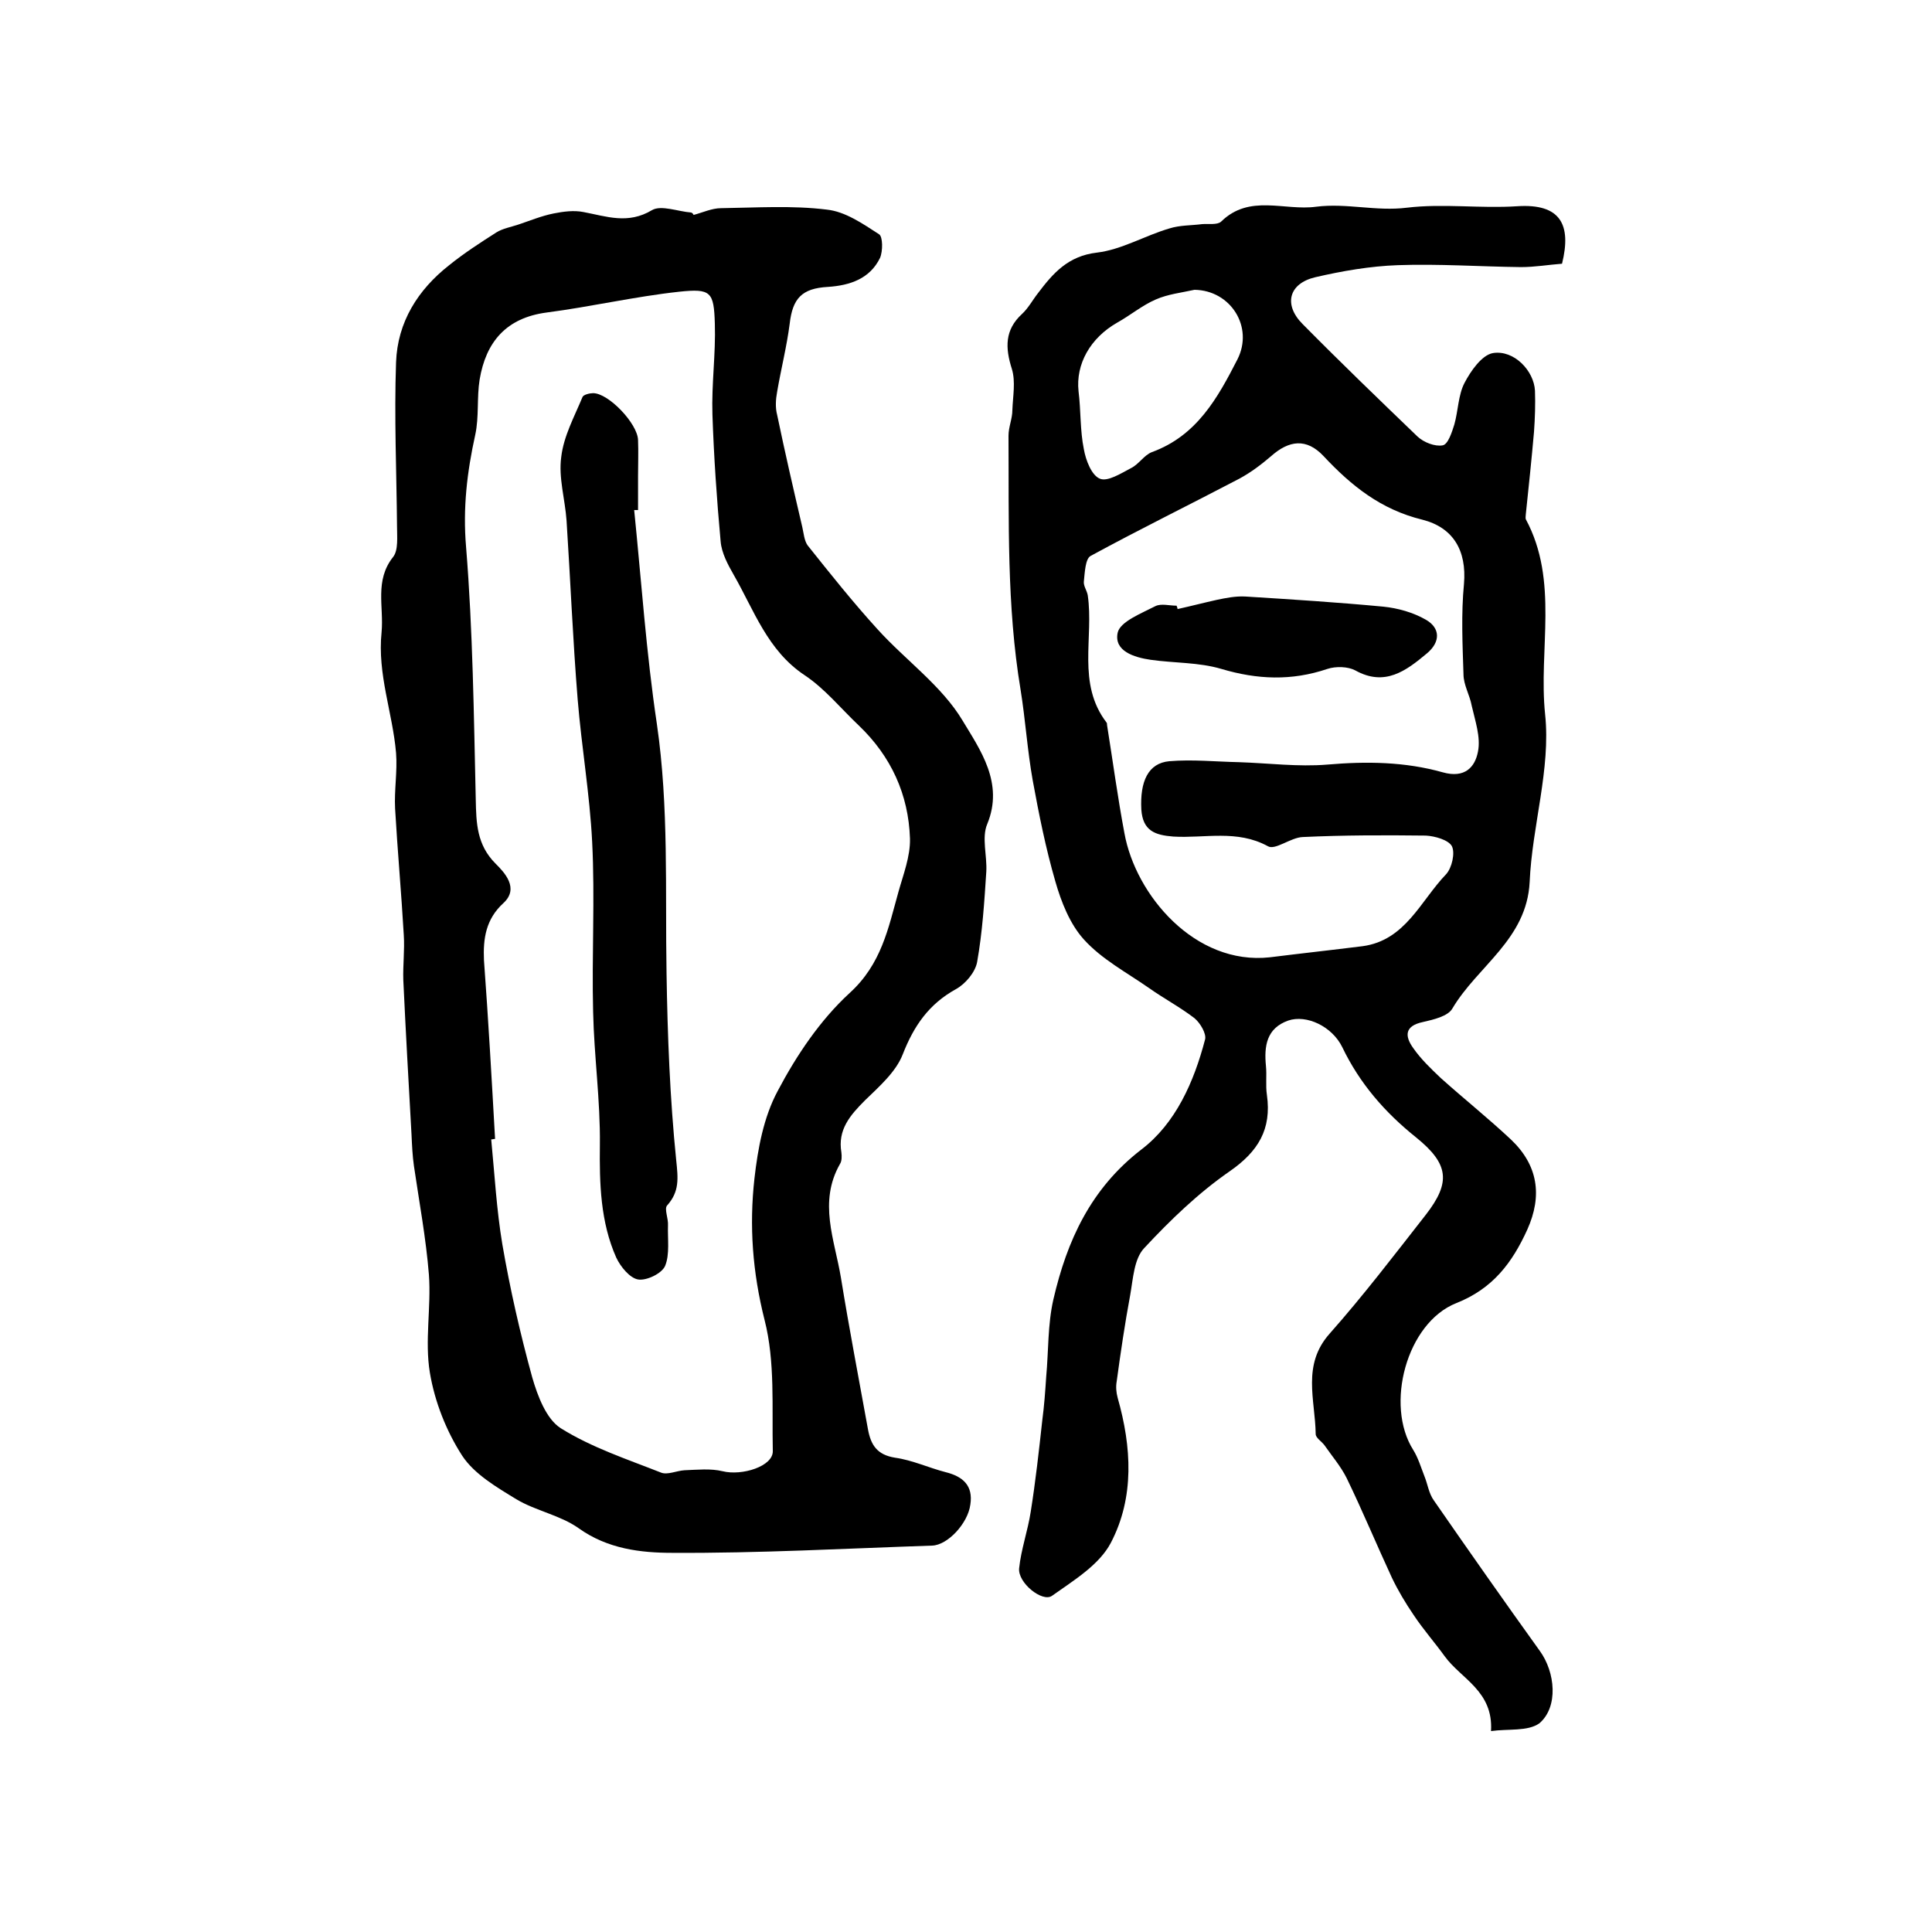 <?xml version="1.0" encoding="utf-8"?>
<!-- Generator: Adobe Illustrator 22.0.0, SVG Export Plug-In . SVG Version: 6.00 Build 0)  -->
<svg version="1.1" id="图层_1" xmlns="http://www.w3.org/2000/svg" xmlns:xlink="http://www.w3.org/1999/xlink" x="0px" y="0px"
	 viewBox="0 0 400 400" style="enable-background:new 0 0 400 400;" xml:space="preserve">
<style type="text/css">
	.st0{fill:#FFFFFF;}
</style>
<g>
	
	<path d="M308.7,358.4c0.5-8.3-6.2-10.8-9.6-15.5c-2.1-2.9-4.4-5.5-6.4-8.5c-1.7-2.5-3.2-5-4.5-7.7c-3.2-6.9-6.1-13.9-9.4-20.7
		c-1.2-2.4-3-4.5-4.6-6.8c-0.6-0.8-1.8-1.5-1.8-2.3c-0.1-7.1-2.9-14.3,2.9-20.8c7-7.9,13.4-16.3,19.9-24.6c5.2-6.7,4.8-10.5-2-16
		c-6.5-5.2-11.7-11.2-15.3-18.7c-2.1-4.3-7.4-6.8-11.2-5.5c-4.5,1.6-5,5.3-4.6,9.4c0.2,2-0.1,4,0.2,6c1,7.1-1.8,11.7-7.7,15.8
		c-6.5,4.5-12.3,10.1-17.7,15.9c-2.1,2.2-2.3,6.3-2.9,9.7c-1.1,5.9-2,12-2.8,17.9c-0.2,1.1-0.1,2.3,0.2,3.4
		c2.9,10.2,3.5,20.6-1.4,30c-2.4,4.6-7.7,7.8-12.2,11c-2,1.4-7.1-2.7-6.8-5.7c0.4-3.9,1.8-7.8,2.4-11.7c1-6.3,1.7-12.6,2.4-19
		c0.4-3,0.6-5.9,0.8-8.9c0.5-5.4,0.3-10.9,1.5-16.1c2.8-12.1,7.7-22.9,18.2-31c7.1-5.4,10.9-14,13.2-22.8c0.3-1.2-1-3.4-2.2-4.4
		c-3-2.3-6.4-4.1-9.5-6.3c-4.6-3.2-9.7-5.9-13.4-10c-2.9-3.2-4.7-7.8-5.9-12c-2-6.9-3.4-13.9-4.7-21c-1.1-6.2-1.5-12.5-2.5-18.7
		c-2.9-17.4-2.4-35-2.5-52.6c0-1.8,0.8-3.5,0.8-5.3c0.1-2.8,0.7-5.9-0.1-8.5c-1.4-4.4-1.5-8.1,2.1-11.4c1.3-1.2,2.2-2.9,3.3-4.3
		c3.1-4.1,6.2-7.7,12.2-8.4c5.1-0.6,9.9-3.5,15-5c2.2-0.7,4.5-0.6,6.8-0.9c1.3-0.1,3.1,0.2,3.9-0.5c5.9-5.8,13.1-2.2,19.7-3.1
		c6.3-0.8,12.4,1,18.8,0.2c7.5-0.9,15.2,0.2,22.8-0.3c9-0.6,11.3,3.8,9.3,11.9c-2.7,0.2-5.6,0.7-8.5,0.7c-8.5-0.1-17-0.7-25.5-0.4
		c-5.7,0.2-11.5,1.2-17.1,2.5c-5.5,1.3-6.6,5.7-2.6,9.7c7.8,7.9,15.8,15.6,23.8,23.3c1.3,1.2,3.6,2.1,5.2,1.8
		c1.1-0.2,1.9-2.7,2.4-4.3c0.8-2.8,0.8-6.1,2.1-8.6c1.3-2.5,3.6-5.8,5.9-6.2c4.4-0.7,8.5,3.7,8.7,7.8c0.1,2.8,0,5.7-0.2,8.5
		c-0.5,5.7-1.1,11.4-1.7,17.1c0,0.3-0.1,0.7,0,1c6.9,12.8,2.6,27,4,40.4c1.2,11.3-2.7,23.1-3.2,34.7c-0.6,11.9-10.8,17.4-16,26.2
		c-0.9,1.6-3.9,2.3-6.1,2.8c-3.8,0.8-3.8,2.9-2,5.4c1.6,2.3,3.7,4.3,5.7,6.2c4.8,4.3,9.8,8.3,14.5,12.7c5.6,5.3,6.6,11.6,3.4,18.7
		c-3.1,6.8-7.1,12.2-14.7,15.2c-10.3,4.1-14.8,21.1-8.9,30.4c1,1.6,1.6,3.6,2.3,5.4c0.7,1.7,0.9,3.6,2,5.1
		c7.2,10.4,14.5,20.8,21.9,31.1c3.2,4.4,3.9,11.6-0.1,15C316.3,358.5,312.3,357.9,308.7,358.4z M262.9,198.2
		c6.4-0.8,12.8-1.5,19.2-2.3c8.9-1.2,12-9.4,17.3-14.9c1.2-1.3,1.9-4.4,1.2-5.8c-0.7-1.3-3.5-2.1-5.4-2.2c-8.5-0.1-17-0.1-25.5,0.3
		c-2.5,0.1-5.7,2.8-7.2,1.9c-6.4-3.5-13.1-1.6-19.6-2c-3.8-0.3-6.3-1.2-6.6-5.6c-0.3-5.8,1.4-9.6,5.8-10c4.8-0.4,9.6,0.1,14.4,0.2
		c6.1,0.2,12.3,1,18.3,0.5c8.1-0.7,16.1-0.6,23.9,1.6c4.6,1.3,6.7-1.1,7.3-4.3c0.6-3-0.6-6.4-1.3-9.5c-0.4-2.2-1.7-4.3-1.7-6.5
		c-0.2-6.2-0.5-12.5,0.1-18.7c0.6-7-2.3-11.7-8.6-13.3c-8.6-2.1-14.7-7-20.5-13.2c-3.5-3.7-7.1-3.3-10.9,0.1c-2,1.7-4.1,3.3-6.5,4.6
		c-10.3,5.4-20.7,10.5-30.8,16c-1.1,0.6-1.2,3.4-1.4,5.3c-0.1,0.9,0.6,1.8,0.8,2.8c1.3,8.8-2.3,18.3,3.9,26.4
		c0.1,0.1,0.1,0.3,0.1,0.5c1.2,7.5,2.2,15,3.6,22.4C235.1,185.3,247.4,199.9,262.9,198.2z M247.3,60c-2.7,0.6-5.5,0.9-8,2
		c-2.8,1.2-5.3,3.3-8,4.8c-5.6,3.2-8.6,8.6-8,14.2c0.5,4,0.3,8.1,1.1,12c0.4,2.3,1.6,5.4,3.3,6.1c1.6,0.7,4.4-1.1,6.5-2.2
		c1.6-0.8,2.7-2.7,4.3-3.3c9.3-3.4,13.6-11.2,17.7-19.2C259.6,67.7,254.8,60.1,247.3,60z"/>
	<path d="M143.6,44.5c1.9-0.5,3.8-1.4,5.7-1.4c7.3-0.1,14.7-0.6,21.9,0.3c3.8,0.4,7.4,2.9,10.8,5.1c0.8,0.5,0.8,3.5,0.2,4.9
		c-2.1,4.3-6.2,5.7-10.8,6c-5.4,0.3-7.3,2.4-7.9,7.6c-0.6,4.7-1.8,9.4-2.6,14.1c-0.3,1.6-0.4,3.3,0,4.8c1.6,7.7,3.4,15.5,5.2,23.2
		c0.3,1.3,0.4,2.8,1.1,3.8c4.7,5.9,9.4,11.8,14.5,17.4c5.8,6.4,13.3,11.7,17.6,18.9c3.6,6,8.6,12.9,5.1,21.4c-1.2,2.8,0,6.6-0.2,9.9
		c-0.4,6.2-0.8,12.5-1.9,18.7c-0.4,2.1-2.4,4.5-4.4,5.6c-5.6,3.1-8.7,7.6-11,13.5c-1.4,3.6-4.8,6.6-7.8,9.5
		c-3.1,3.1-5.7,6.1-4.9,10.8c0.1,0.8,0.1,1.8-0.3,2.4c-4.5,7.9-1.1,15.7,0.2,23.5c1.7,10.5,3.7,20.9,5.6,31.4
		c0.6,3.3,1.9,5.3,5.6,5.9c3.6,0.5,7,2.1,10.5,3c3.6,0.9,5.7,2.8,5.1,6.7c-0.5,3.9-4.7,8.4-7.9,8.5c-17.9,0.6-35.9,1.6-53.8,1.5
		c-6.5,0-13.4-0.8-19.4-5.1c-3.8-2.7-8.9-3.6-12.9-6c-4.1-2.5-8.7-5.2-11.2-9c-3.3-5.1-5.7-11.2-6.7-17.2
		c-1.1-6.6,0.3-13.6-0.2-20.3c-0.6-7.5-2-15-3.1-22.5c-0.3-2.1-0.4-4.3-0.5-6.5c-0.6-10.7-1.2-21.3-1.7-32c-0.1-3.1,0.3-6.2,0.1-9.3
		c-0.5-8.7-1.3-17.5-1.8-26.2c-0.2-3.8,0.5-7.7,0.2-11.5c-0.7-8.3-3.9-16.3-3-25c0.5-5.3-1.5-10.7,2.4-15.6c1.1-1.4,0.8-4.2,0.8-6.3
		c-0.1-11.3-0.6-22.7-0.2-34c0.3-8.3,4.5-15,11-20.1c3.1-2.5,6.5-4.7,9.8-6.8c1.3-0.8,3-1.1,4.5-1.6c2.4-0.8,4.8-1.8,7.3-2.3
		c2-0.4,4.2-0.7,6.2-0.3c4.8,0.9,9.2,2.6,14.2-0.4c1.9-1.1,5.4,0.3,8.1,0.5C143.4,44.1,143.5,44.3,143.6,44.5z M102.5,235.8
		c-0.3,0-0.5,0.1-0.8,0.1c0.7,7.2,1.1,14.5,2.3,21.7c1.6,9.3,3.7,18.5,6.2,27.6c1.1,3.8,2.9,8.6,5.9,10.5c6.4,4,13.7,6.4,20.8,9.2
		c1.3,0.5,3.2-0.4,4.8-0.5c2.7-0.1,5.4-0.4,7.9,0.2c4,1,10.5-1,10.4-4.2c-0.2-9.1,0.5-18.5-1.7-27.1c-2.5-9.9-3.2-19.5-2.1-29.3
		c0.7-6.2,1.9-12.7,4.8-18.1c3.9-7.4,8.8-14.7,14.9-20.3c6.6-6,8-13.4,10.1-20.9c1-3.6,2.5-7.4,2.4-11.1c-0.3-9.1-3.9-17-10.6-23.4
		c-3.7-3.5-7-7.6-11.2-10.4c-7.7-5.1-10.5-13.5-14.7-20.8c-1.2-2.1-2.5-4.5-2.7-6.9c-0.8-8.7-1.4-17.5-1.7-26.3
		c-0.2-6.3,0.7-12.5,0.5-18.8c-0.2-6.6-0.8-7.3-7.4-6.6c-9.2,1-18.2,3.1-27.4,4.3c-8.4,1.1-12.6,6.1-13.9,13.9
		c-0.6,3.7-0.1,7.7-0.9,11.4c-1.7,7.7-2.6,15.2-1.9,23.3c1.4,17.3,1.6,34.8,2,52.2c0.1,4.9,0.2,9.4,4.1,13.3c1.8,1.8,5,5.1,1.6,8.2
		c-3.6,3.3-4.2,7.3-4,11.8C101.1,211,101.8,223.4,102.5,235.8z"/>
	
	
	
	<path d="M243.8,126.1c2.7-0.6,5.4-1.3,8.1-1.9c1.9-0.4,3.9-0.8,5.9-0.7c9.6,0.6,19.1,1.2,28.6,2.1c3,0.3,6.2,1.2,8.8,2.7
		c3,1.7,3.1,4.6,0.2,7c-4.3,3.6-8.7,6.9-14.8,3.5c-1.5-0.8-4-0.9-5.8-0.3c-7.4,2.5-14.5,2.2-21.9,0c-4.7-1.4-9.8-1.2-14.7-1.9
		c-3.4-0.5-7.6-1.8-6.8-5.6c0.5-2.3,4.9-4,7.8-5.5c1.2-0.6,2.9-0.1,4.4-0.1C243.7,125.7,243.8,125.9,243.8,126.1z"/>
	<path d="M131.3,105.6c1.5,14.8,2.5,29.6,4.7,44.3c2.5,17.2,1.7,34.4,2,51.6c0.2,12.9,0.7,25.9,2,38.7c0.4,3.8,0.7,6.5-1.9,9.4
		c-0.6,0.7,0.3,2.7,0.2,4.1c-0.1,2.8,0.4,6-0.6,8.4c-0.7,1.6-3.9,3.1-5.6,2.8c-1.7-0.3-3.6-2.6-4.5-4.5c-3.3-7.4-3.5-15.4-3.4-23.4
		c0.1-9.2-1.2-18.3-1.4-27.5c-0.3-11.7,0.4-23.5-0.2-35.2c-0.5-9.9-2.2-19.7-3-29.5c-1-12.3-1.5-24.7-2.3-37
		c-0.3-4.4-1.7-8.9-1.1-13.2c0.5-4.3,2.7-8.3,4.4-12.4c0.2-0.5,1.5-0.8,2.2-0.8c3.2,0,9.2,6.3,9.3,9.7c0.1,2.5,0,5,0,7.5
		c0,2.3,0,4.7,0,7C131.8,105.6,131.6,105.6,131.3,105.6z"/>
</g>
</svg>
